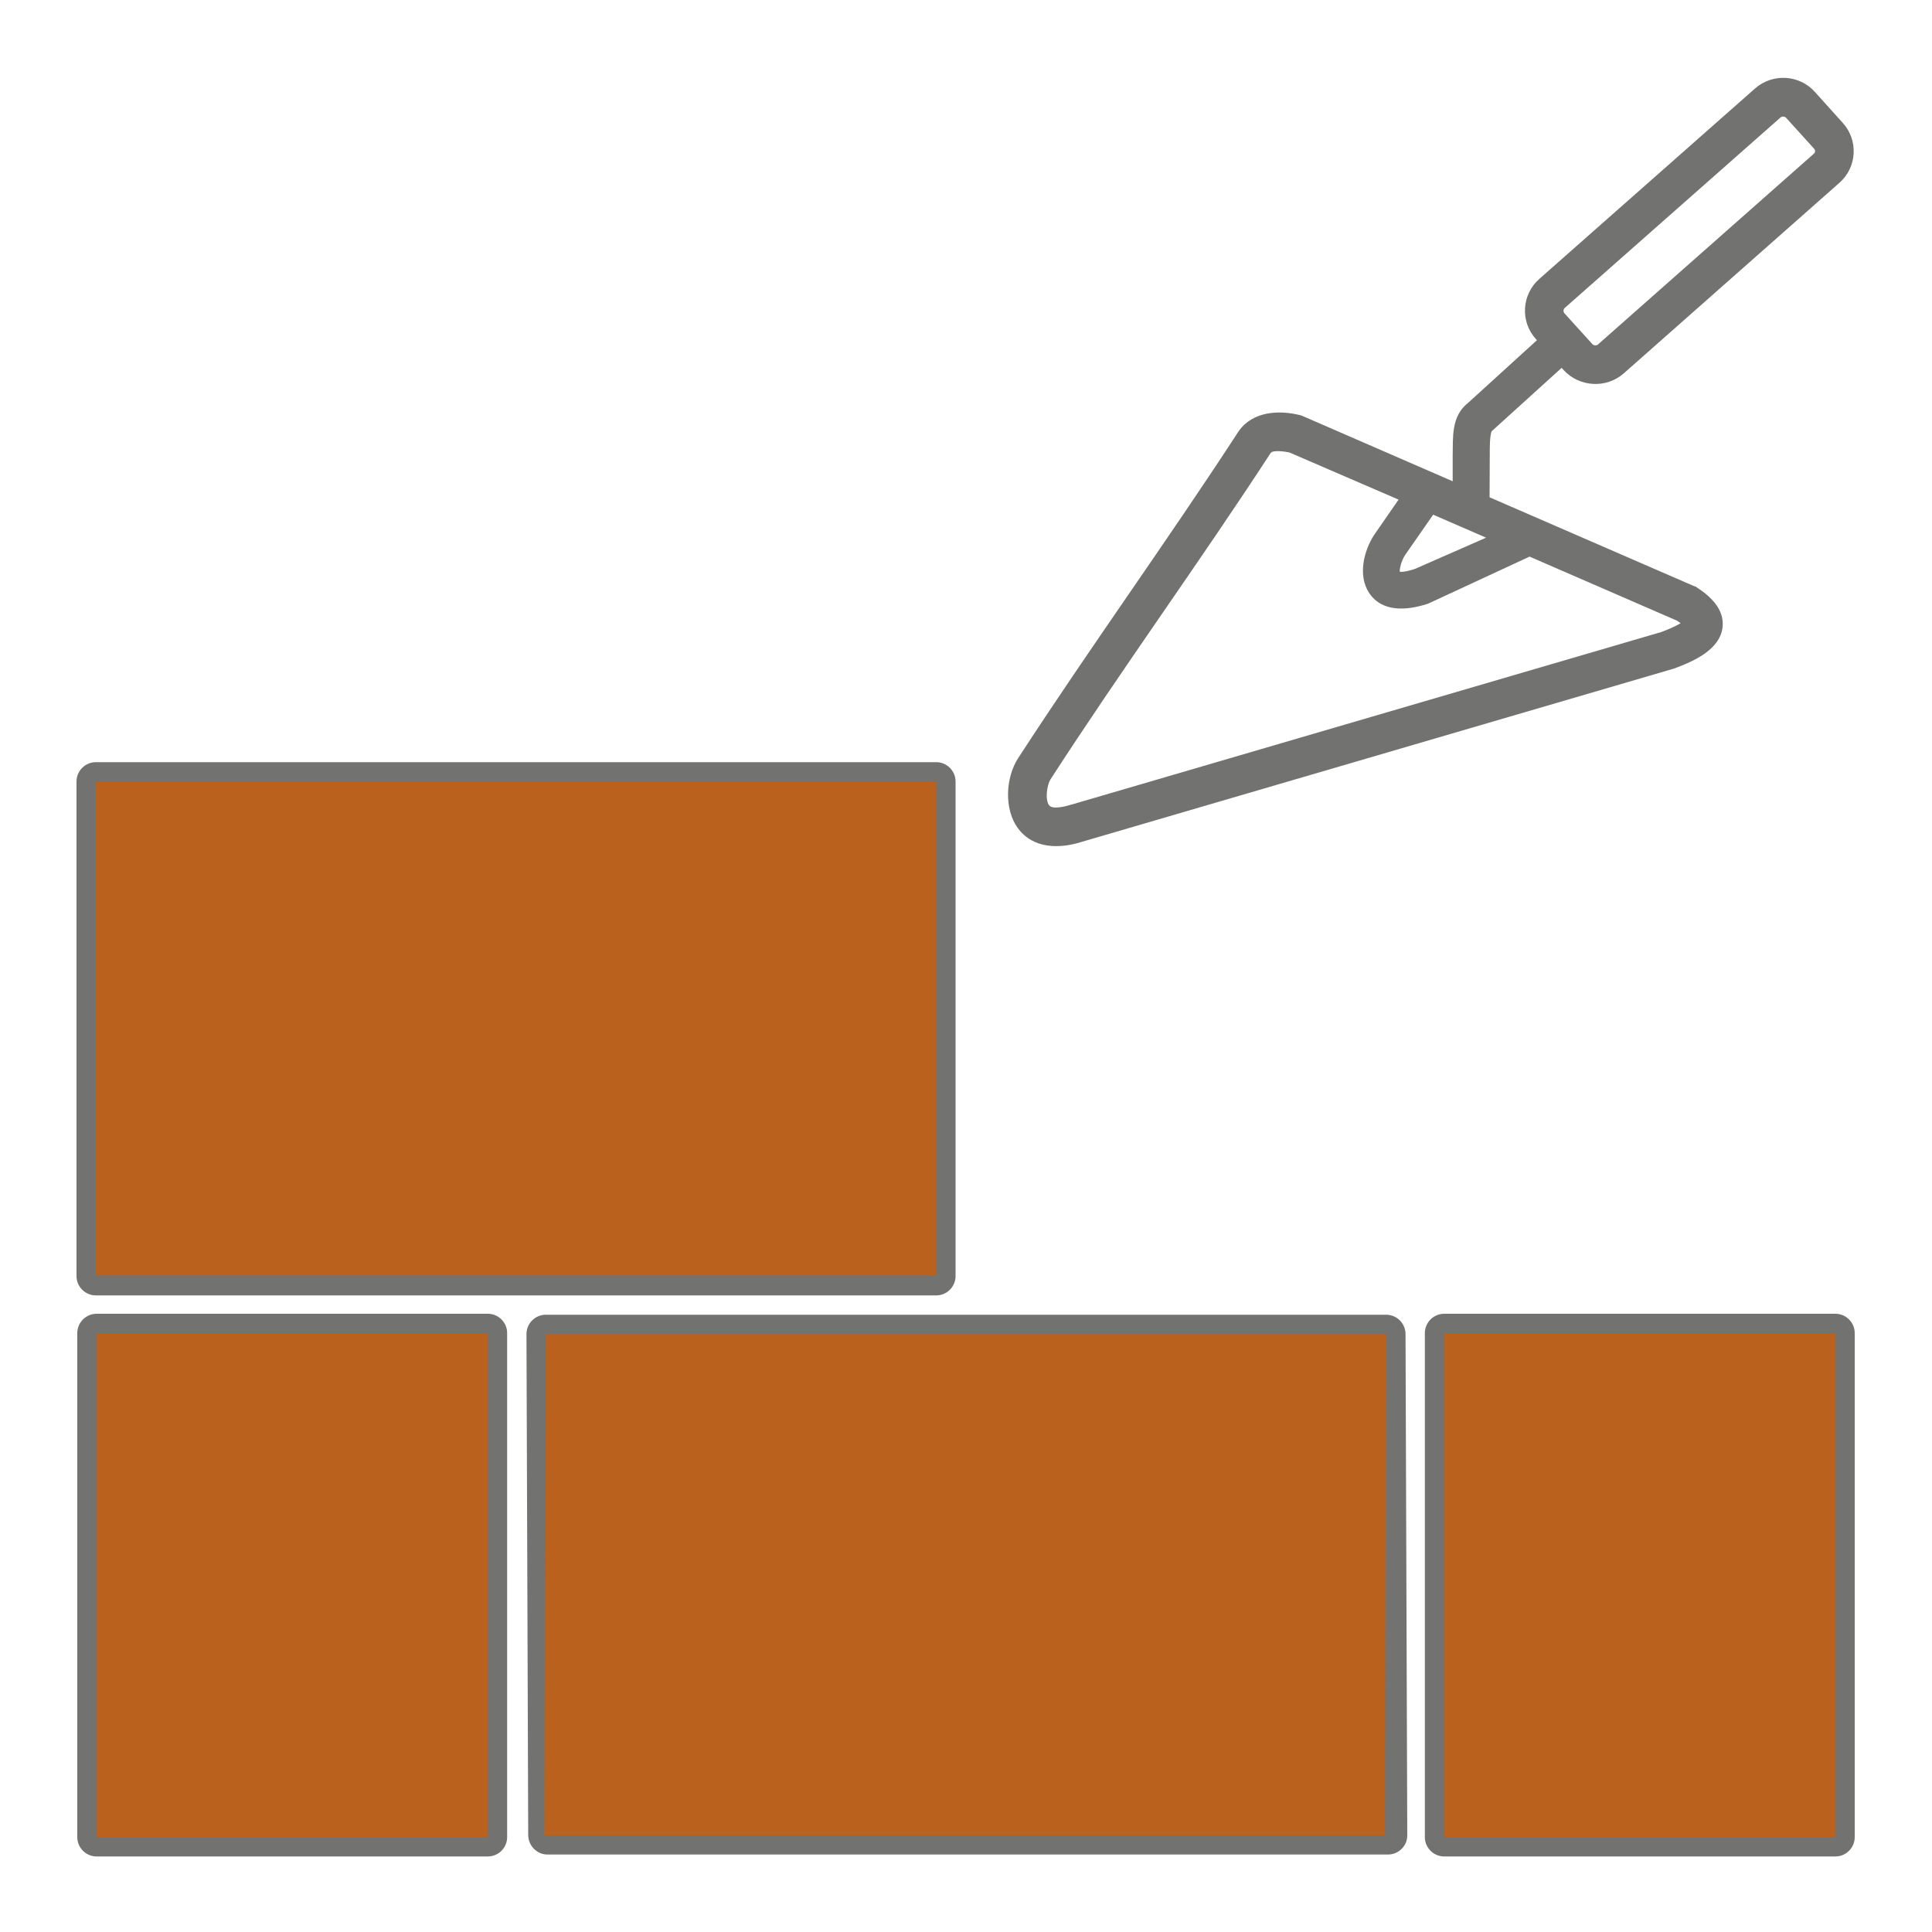 <?xml version="1.0" encoding="UTF-8"?>
<!DOCTYPE svg PUBLIC "-//W3C//DTD SVG 1.1//EN" "http://www.w3.org/Graphics/SVG/1.1/DTD/svg11.dtd">
<!-- Creator: CorelDRAW 2017 -->
<svg xmlns="http://www.w3.org/2000/svg" xml:space="preserve" width="100px" height="100px" version="1.1" style="shape-rendering:geometricPrecision; text-rendering:geometricPrecision; image-rendering:optimizeQuality; fill-rule:evenodd; clip-rule:evenodd"
viewBox="0 0 100 100"
 xmlns:xlink="http://www.w3.org/1999/xlink">
 <defs>
  <style type="text/css">
   <![CDATA[
    .fil0 {fill:none}
    .fil1 {fill:#727271}
    .fil2 {fill:#BA611E}
   ]]>
  </style>
 </defs>
 <g id="Границы" visibility="hidden">
  <rect class="fil0" width="100" height="100"/>
 </g>
 <g id="Строительство_x0020_из_x0020_крупных_x0020_блоков">
  <path class="fil1" d="M87.82 30.4c0.71,0.46 1.44,1.13 1.34,2.06 -0.13,1.18 -1.53,1.78 -2.5,2.14l-0.03 0.01 -30.59 8.95c-1.17,0.38 -2.55,0.4 -3.36,-0.7 -0.72,-0.99 -0.63,-2.62 0.02,-3.62 3.7,-5.7 7.69,-11.2 11.4,-16.9l0.02 -0.03c0.72,-1.02 2.07,-1.1 3.18,-0.82l0.07 0.02 0.07 0.03 7.75 3.37 0 -1.31c0.02,-0.99 -0.08,-2.06 0.8,-2.75l3.56 -3.24 -0.06 -0.07c-0.81,-0.9 -0.73,-2.29 0.18,-3.1l11.17 -9.86c0.9,-0.8 2.3,-0.72 3.1,0.18l1.44 1.6c0.82,0.9 0.74,2.3 -0.17,3.1l-11.17 9.87c-0.9,0.79 -2.3,0.71 -3.11,-0.18l-0.1 -0.11 -3.62 3.28c-0.11,0.23 -0.1,0.99 -0.1,1.24l-0.01 2.18 10.59 4.6 0.07 0.02 0.06 0.04zm-14.59 -0.95l3.69 -1.62 -2.74 -1.19 -1.46 2.1c-0.09,0.14 -0.16,0.31 -0.21,0.47 -0.02,0.08 -0.07,0.28 -0.06,0.38 0.17,0.04 0.61,-0.08 0.78,-0.14zm5.94 -0.64l-5.24 2.43 -0.06 0.02c-1.02,0.33 -2.33,0.46 -3.01,-0.58 -0.58,-0.88 -0.28,-2.16 0.27,-3l1.26 -1.82c-1.88,-0.81 -3.77,-1.63 -5.65,-2.44 -0.26,-0.06 -0.86,-0.13 -0.96,0.02l0 -0.01c-3.71,5.7 -7.71,11.19 -11.4,16.9 -0.19,0.29 -0.3,1.05 -0.08,1.35 0.18,0.24 0.89,0.05 1.13,-0.03l0.05 -0.01 30.52 -8.93c0.22,-0.08 0.68,-0.27 0.99,-0.45 -0.07,-0.05 -0.13,-0.09 -0.18,-0.13l-7.64 -3.32zm1.82 -12.87c-0.08,0.07 -0.08,0.19 -0.02,0.27l1.45 1.6c0.07,0.08 0.21,0.09 0.29,0.02l11.17 -9.87c0.08,-0.06 0.09,-0.18 0.02,-0.26l-1.45 -1.6c-0.07,-0.08 -0.21,-0.09 -0.29,-0.02l-11.17 9.86z"/>
  <g id="_1312400800">
   <path class="fil1" d="M5 68l20.25 0c0.55,0 1,0.45 1,1l0 26.09c0,0.55 -0.45,1 -1,1l-20.25 0c-0.55,0 -1,-0.45 -1,-1l0 -26.09c0,-0.55 0.45,-1 1,-1z"/>
   <path class="fil2" d="M5 69.01c0,0 0,0 0,0l0 26.08 20.25 0 0 -26.08 -20.25 0z"/>
  </g>
  <g id="_1312426592">
   <path class="fil1" d="M4.96 39.45l43.5 0c0.55,0 1,0.45 1,1l0 25.6c0,0.55 -0.45,1 -1,1l-43.5 0c-0.55,0 -1,-0.45 -1,-1l0 -25.6c0,-0.55 0.45,-1 1,-1z"/>
   <path class="fil2" d="M4.96 40.45c0,0 0,0 0,0l0 25.56 43.5 0 0 -25.56 -43.5 0z"/>
  </g>
  <g id="_1312418080">
   <path class="fil1" d="M28.25 68.05l43.5 0c0.55,0 1,0.45 1,1l0.09 25.94c0.01,0.55 -0.45,1 -1,1l-43.5 0c-0.55,0 -0.99,-0.45 -1,-1l-0.09 -25.94c0,-0.55 0.45,-1 1,-1z"/>
   <path class="fil2" d="M28.25 69.05c0,0 0,0 0,0l-0.07 25.95 43.5 0 0.07 -25.95 -43.5 0z"/>
  </g>
  <g id="_1312423712">
   <path class="fil1" d="M74.75 68l20.25 0c0.55,0 1,0.45 1,1l0 26.09c0,0.55 -0.45,1 -1,1l-20.25 0c-0.55,0 -1,-0.45 -1,-1l0 -26.09c0,-0.55 0.45,-1 1,-1z"/>
   <path class="fil2" d="M74.75 69.01c0,0 0,0 0,0l0 26.08 20.25 0 0 -26.08 -20.25 0z"/>
  </g>
 </g>
</svg>
